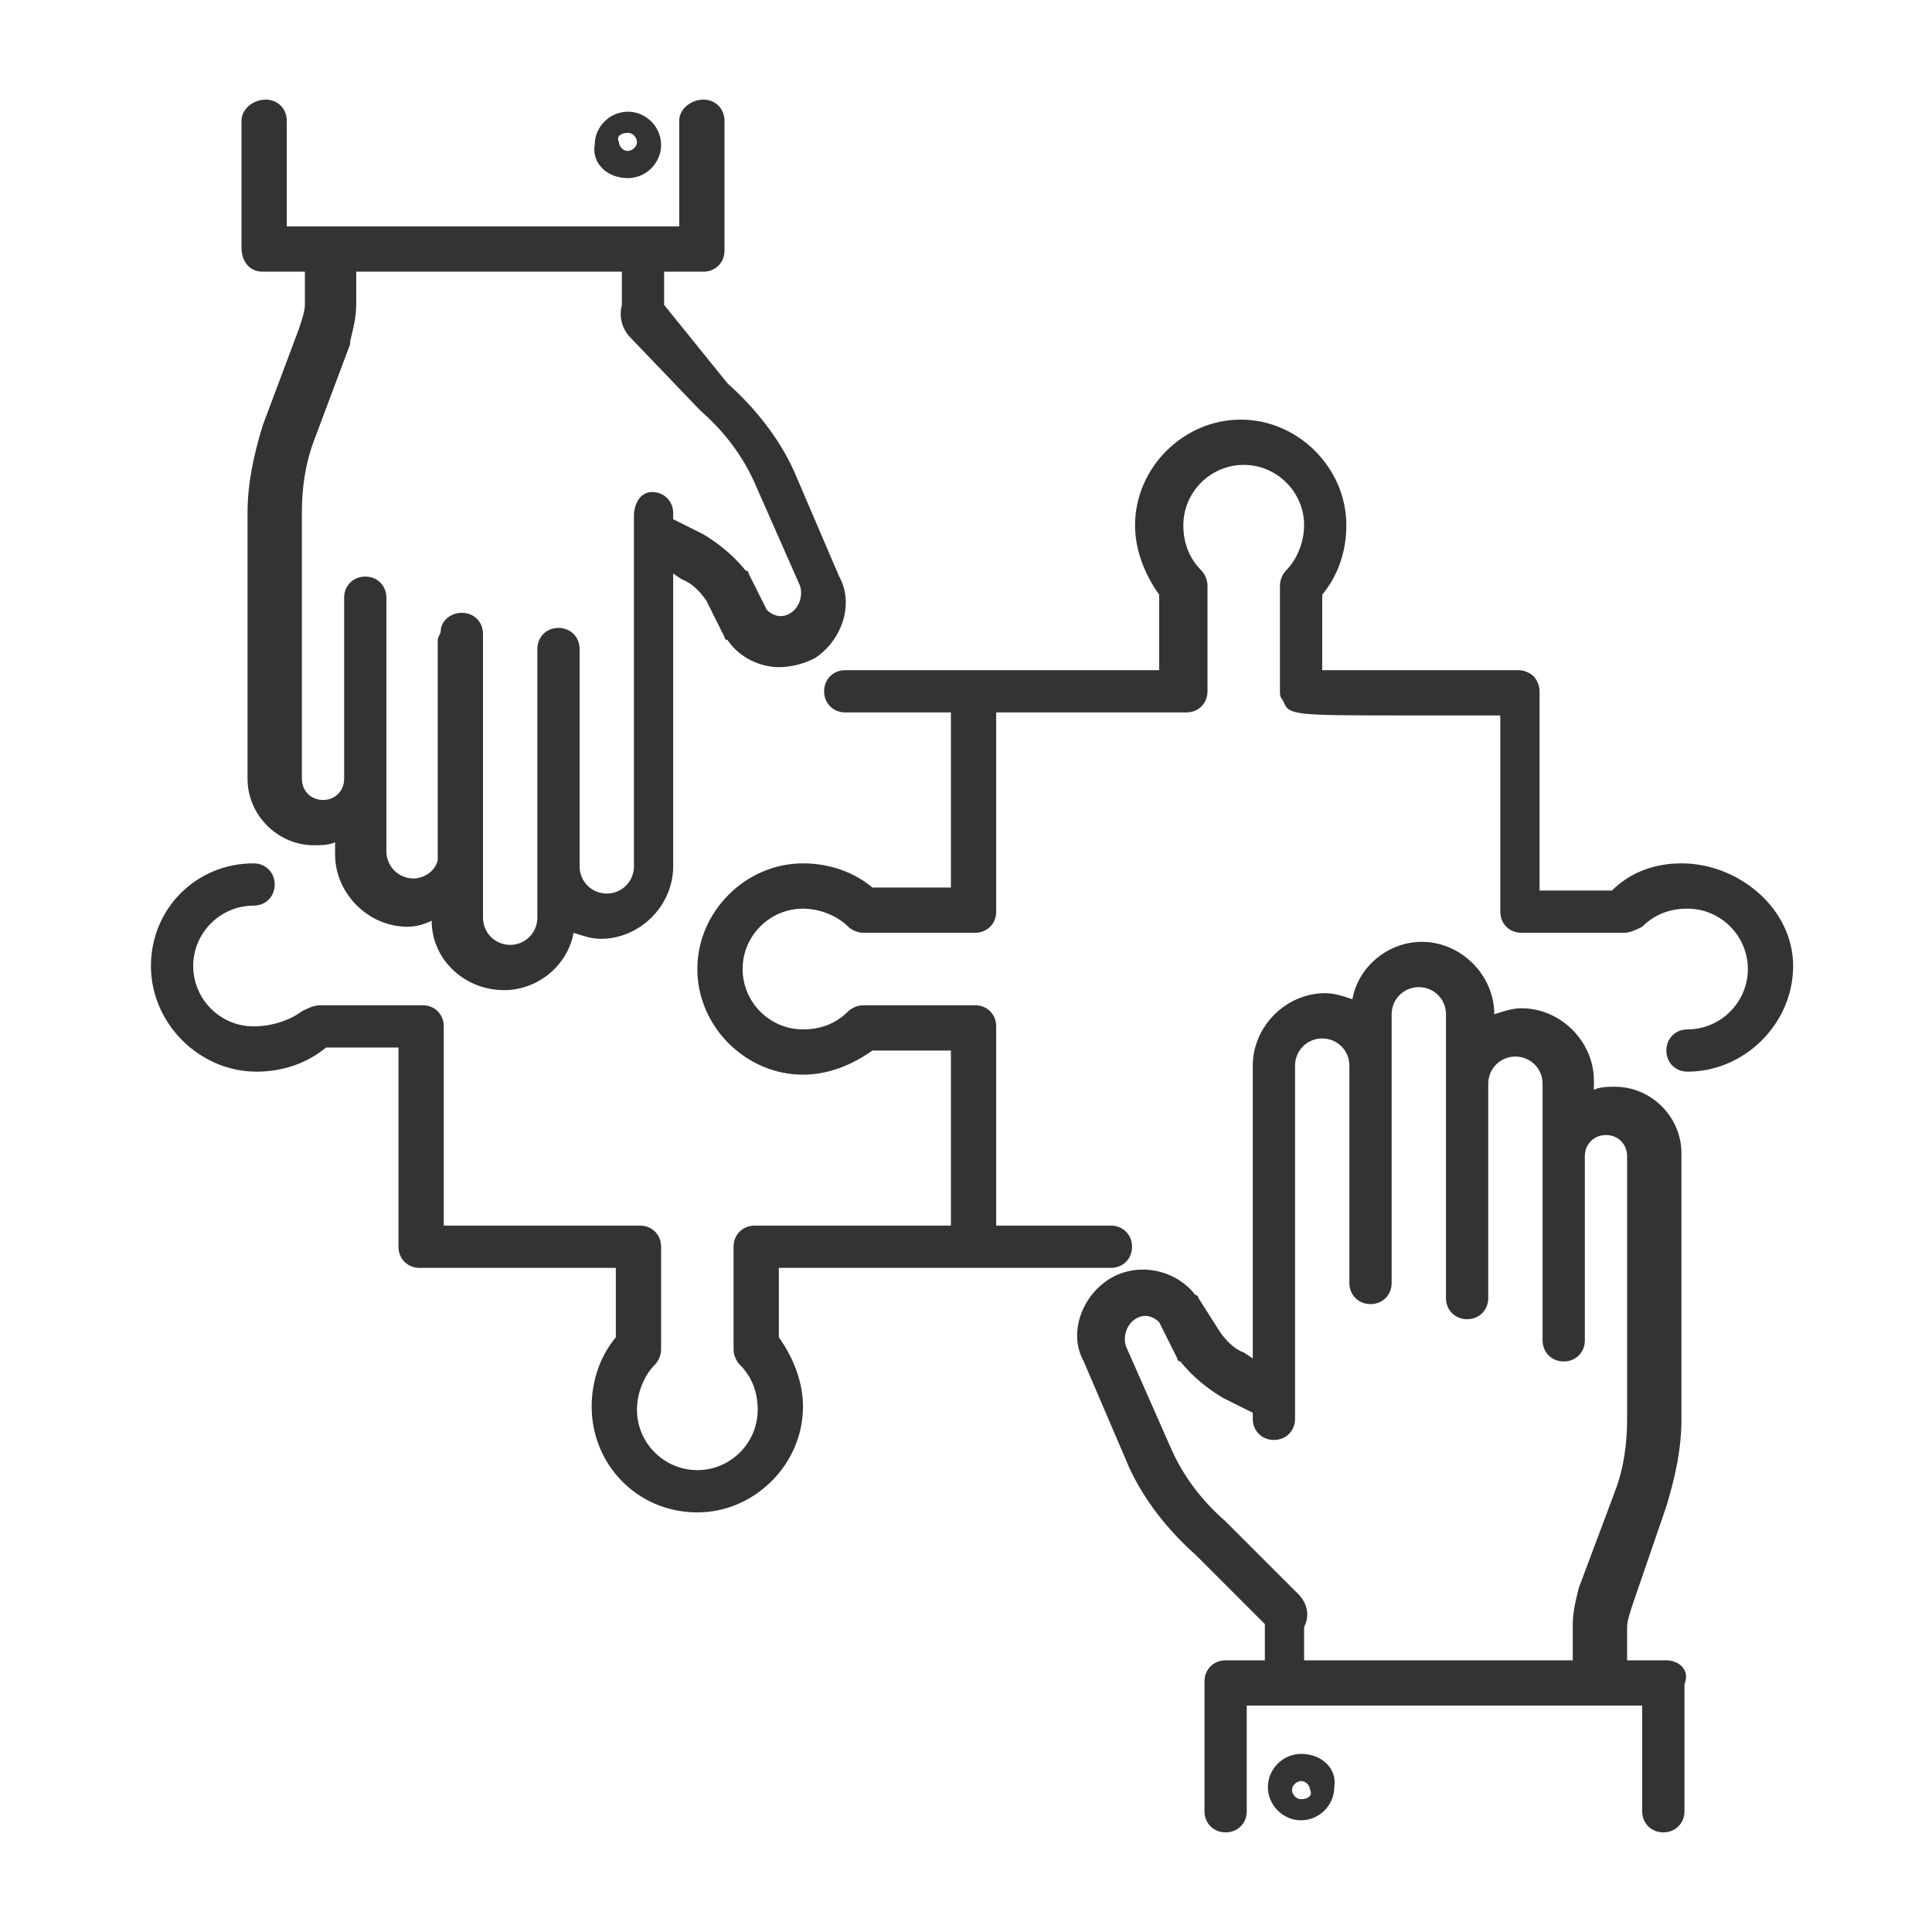 <!-- Generated by IcoMoon.io -->
<svg version="1.1" xmlns="http://www.w3.org/2000/svg" width="64" height="64" viewBox="0 0 64 64">
<title>collaboration-puzzle-o</title>
<path fill="#333" d="M8.7 9h1.4v1.1c0 0.2-0.1 0.5-0.2 0.8l-1.2 3.2c-0.3 1-0.5 1.9-0.5 2.9v8.8c0 1.2 1 2.2 2.2 2.2 0.2 0 0.5 0 0.7-0.1v0.4c0 1.3 1.1 2.4 2.4 2.4 0.3 0 0.6-0.1 0.8-0.2 0 1.3 1.1 2.3 2.4 2.3 1.1 0 2.1-0.8 2.3-1.9 0.3 0.1 0.6 0.2 0.9 0.2 1.3 0 2.4-1.1 2.4-2.4v-9.7l0.3 0.2c0.3 0.1 0.6 0.4 0.8 0.7l0.6 1.2c0 0 0 0.1 0.1 0.1 0.4 0.6 1.1 0.9 1.7 0.9 0.4 0 0.8-0.1 1.2-0.3 0.9-0.6 1.3-1.8 0.8-2.7l-1.5-3.5c-0.5-1.1-1.3-2.1-2.2-2.9l-2.1-2.6c0 0 0 0 0 0v-1.1h1.3c0.4 0 0.7-0.3 0.7-0.7v-4.3c0-0.4-0.3-0.7-0.7-0.7s-0.8 0.3-0.8 0.7v3.5h-13v-3.5c0-0.4-0.3-0.7-0.7-0.7s-0.8 0.3-0.8 0.7v4.2c0 0.5 0.3 0.8 0.7 0.8zM20.9 11.2l2.3 2.4c0 0 0 0 0 0 0.8 0.7 1.4 1.5 1.8 2.4l1.5 3.4c0.1 0.3 0 0.7-0.3 0.9s-0.6 0.1-0.8-0.1l-0.6-1.2c0 0 0-0.1-0.1-0.1-0.4-0.5-0.9-0.9-1.4-1.2l-1-0.5v-0.2c0-0.4-0.3-0.7-0.7-0.7s-0.6 0.4-0.6 0.8v11.6c0 0.5-0.4 0.9-0.9 0.9s-0.9-0.4-0.9-0.9v-7.2c0-0.4-0.3-0.7-0.7-0.7s-0.7 0.3-0.7 0.7v8.9c0 0.5-0.4 0.9-0.9 0.9s-0.9-0.4-0.9-0.9v-1.7c0-0.2 0-0.3 0-0.5v-7.2c0-0.4-0.3-0.7-0.7-0.7s-0.7 0.3-0.7 0.6c0 0.1-0.1 0.2-0.1 0.3v7.3c-0.1 0.4-0.5 0.6-0.8 0.6-0.5 0-0.9-0.4-0.9-0.9v-8.4c0-0.4-0.3-0.7-0.7-0.7s-0.7 0.3-0.7 0.7v6c0 0.4-0.3 0.7-0.7 0.7s-0.7-0.3-0.7-0.7v-8.8c0-0.8 0.1-1.6 0.4-2.4l1.2-3.2c0 0 0 0 0-0.1 0.1-0.4 0.2-0.8 0.2-1.2v-1.1h8.8v1.1c-0.1 0.4 0 0.8 0.3 1.1z"></path>
<path fill="#333" d="M20.8 5.9c0.6 0 1.1-0.5 1.1-1.1s-0.5-1.1-1.1-1.1c-0.6 0-1.1 0.5-1.1 1.1-0.1 0.6 0.4 1.1 1.1 1.1zM20.8 4.4c0.2 0 0.3 0.2 0.3 0.3 0 0.2-0.2 0.3-0.3 0.3-0.2 0-0.3-0.2-0.3-0.3-0.1-0.2 0.1-0.3 0.3-0.3z"></path>
<path fill="#333" d="M55.2 55h-1.3v-1.1c0-0.2 0.1-0.5 0.2-0.8l1.1-3.2c0.3-1 0.5-1.9 0.5-2.9v-8.8c0-1.2-1-2.2-2.2-2.2-0.2 0-0.5 0-0.7 0.1v-0.3c0-1.3-1.1-2.4-2.4-2.4-0.3 0-0.6 0.1-0.9 0.2v0c0-1.3-1.1-2.4-2.4-2.4-1.1 0-2.1 0.8-2.3 1.9-0.3-0.1-0.6-0.2-0.9-0.2-1.3 0-2.4 1.1-2.4 2.4v9.7l-0.3-0.2c-0.3-0.1-0.6-0.4-0.8-0.7l-0.7-1.1c0 0 0-0.1-0.1-0.1-0.7-0.9-2-1.1-2.9-0.5s-1.3 1.8-0.8 2.7l1.5 3.5c0.5 1.1 1.3 2.1 2.2 2.9l2.3 2.3c0 0 0 0 0 0v1.2h-1.3c-0.4 0-0.7 0.3-0.7 0.7v4.3c0 0.4 0.3 0.7 0.7 0.7s0.7-0.3 0.7-0.7v-3.5h13.1v3.5c0 0.4 0.3 0.7 0.7 0.7s0.7-0.3 0.7-0.7v-4.2c0.2-0.5-0.2-0.8-0.6-0.8zM43 52.8l-2.4-2.4c-0.8-0.7-1.4-1.5-1.8-2.4l-1.5-3.4c-0.1-0.3 0-0.7 0.3-0.9s0.6-0.1 0.8 0.1l0.6 1.2c0 0 0 0.1 0.1 0.1 0.4 0.5 0.9 0.9 1.4 1.2l1 0.5v0.2c0 0.4 0.3 0.7 0.7 0.7s0.7-0.3 0.7-0.7v-11.7c0-0.5 0.4-0.9 0.9-0.9s0.9 0.4 0.9 0.9v7.2c0 0.4 0.3 0.7 0.7 0.7s0.7-0.3 0.7-0.7v-8.9c0-0.5 0.4-0.9 0.9-0.9s0.9 0.4 0.9 0.9v9.4c0 0.4 0.3 0.7 0.7 0.7s0.7-0.3 0.7-0.7v-7.1c0-0.5 0.4-0.9 0.9-0.9s0.9 0.4 0.9 0.9v8.5c0 0.4 0.3 0.7 0.7 0.7s0.7-0.3 0.7-0.7v-6.1c0-0.4 0.3-0.7 0.7-0.7s0.7 0.3 0.7 0.7v8.7c0 0.8-0.1 1.6-0.4 2.4l-1.2 3.2c-0.1 0.4-0.2 0.8-0.2 1.2v1.2h-8.9v-1.1c0.2-0.4 0.1-0.8-0.2-1.1z"></path>
<path fill="#333" d="M43.1 58.1c-0.6 0-1.1 0.5-1.1 1.1s0.5 1.1 1.1 1.1c0.6 0 1.1-0.5 1.1-1.1 0.1-0.6-0.4-1.1-1.1-1.1zM43.1 59.6c-0.2 0-0.3-0.2-0.3-0.3 0-0.2 0.2-0.3 0.3-0.3 0.2 0 0.3 0.2 0.3 0.3 0.1 0.2-0.1 0.3-0.3 0.3z"></path>
<path fill="#333" d="M55.7 28.6c-0.9 0-1.7 0.3-2.3 0.9h-2.4v-6.6c0-0.2-0.1-0.4-0.2-0.5s-0.3-0.2-0.5-0.2c-2.1 0-5.1 0-6.5 0v-2.5c0.5-0.6 0.8-1.4 0.8-2.3 0-1.9-1.6-3.5-3.5-3.5s-3.5 1.6-3.5 3.5c0 0.8 0.3 1.6 0.8 2.3v2.5h-10.4c-0.4 0-0.7 0.3-0.7 0.7s0.3 0.7 0.7 0.7h3.5v5.8h-2.6c-0.6-0.5-1.4-0.8-2.3-0.8-1.9 0-3.5 1.6-3.5 3.5s1.6 3.5 3.5 3.5c0.8 0 1.6-0.3 2.3-0.8h2.6v5.8h-6.5c-0.4 0-0.7 0.3-0.7 0.7v3.4c0 0.2 0.1 0.4 0.2 0.5 0.4 0.4 0.6 0.9 0.6 1.5 0 1.1-0.9 2-2 2s-2-0.9-2-2c0-0.5 0.2-1.1 0.6-1.5 0.1-0.1 0.2-0.3 0.2-0.5v-3.4c0-0.4-0.3-0.7-0.7-0.7h-6.5v-6.6c0-0.4-0.3-0.7-0.7-0.7h-3.4c-0.2 0-0.4 0.1-0.6 0.2-0.4 0.3-1 0.5-1.6 0.5-1.1 0-2-0.9-2-2s0.9-2 2-2c0.4 0 0.7-0.3 0.7-0.7s-0.3-0.7-0.7-0.7c-1.9 0-3.4 1.5-3.4 3.4s1.6 3.5 3.5 3.5c0.9 0 1.7-0.3 2.3-0.8h2.4v6.6c0 0.4 0.3 0.7 0.7 0.7h6.5v2.3c-0.5 0.6-0.8 1.4-0.8 2.3 0 1.9 1.5 3.5 3.5 3.5 1.9 0 3.5-1.6 3.5-3.5 0-0.8-0.3-1.6-0.8-2.3v-2.3h11c0.4 0 0.7-0.3 0.7-0.7s-0.3-0.7-0.7-0.7h-3.8v-6.6c0-0.4-0.3-0.7-0.7-0.7h-3.7c-0.2 0-0.4 0.1-0.5 0.2-0.4 0.4-0.9 0.6-1.5 0.6-1.1 0-2-0.9-2-2s0.9-2 2-2c0.5 0 1.1 0.2 1.5 0.6 0.1 0.1 0.3 0.2 0.5 0.2h3.7c0.4 0 0.7-0.3 0.7-0.7v-6.6h6.3c0.4 0 0.7-0.3 0.7-0.7v-3.5c0-0.2-0.1-0.4-0.2-0.5-0.4-0.4-0.6-0.9-0.6-1.5 0-1.1 0.9-2 2-2s2 0.9 2 2c0 0.5-0.2 1.1-0.6 1.5-0.1 0.1-0.2 0.3-0.2 0.5v3.5c0 0.1 0 0.2 0.1 0.3 0.2 0.5 0.2 0.5 4.3 0.5 1.1 0 2.2 0 2.9 0v6.5c0 0.4 0.3 0.7 0.7 0.7h3.4c0.2 0 0.4-0.1 0.6-0.2 0.4-0.4 0.9-0.6 1.5-0.6 1.1 0 2 0.9 2 2s-0.9 2-2 2c-0.4 0-0.7 0.3-0.7 0.7s0.3 0.7 0.7 0.7c1.9 0 3.5-1.6 3.5-3.5s-1.8-3.4-3.7-3.4z"></path>
</svg>
